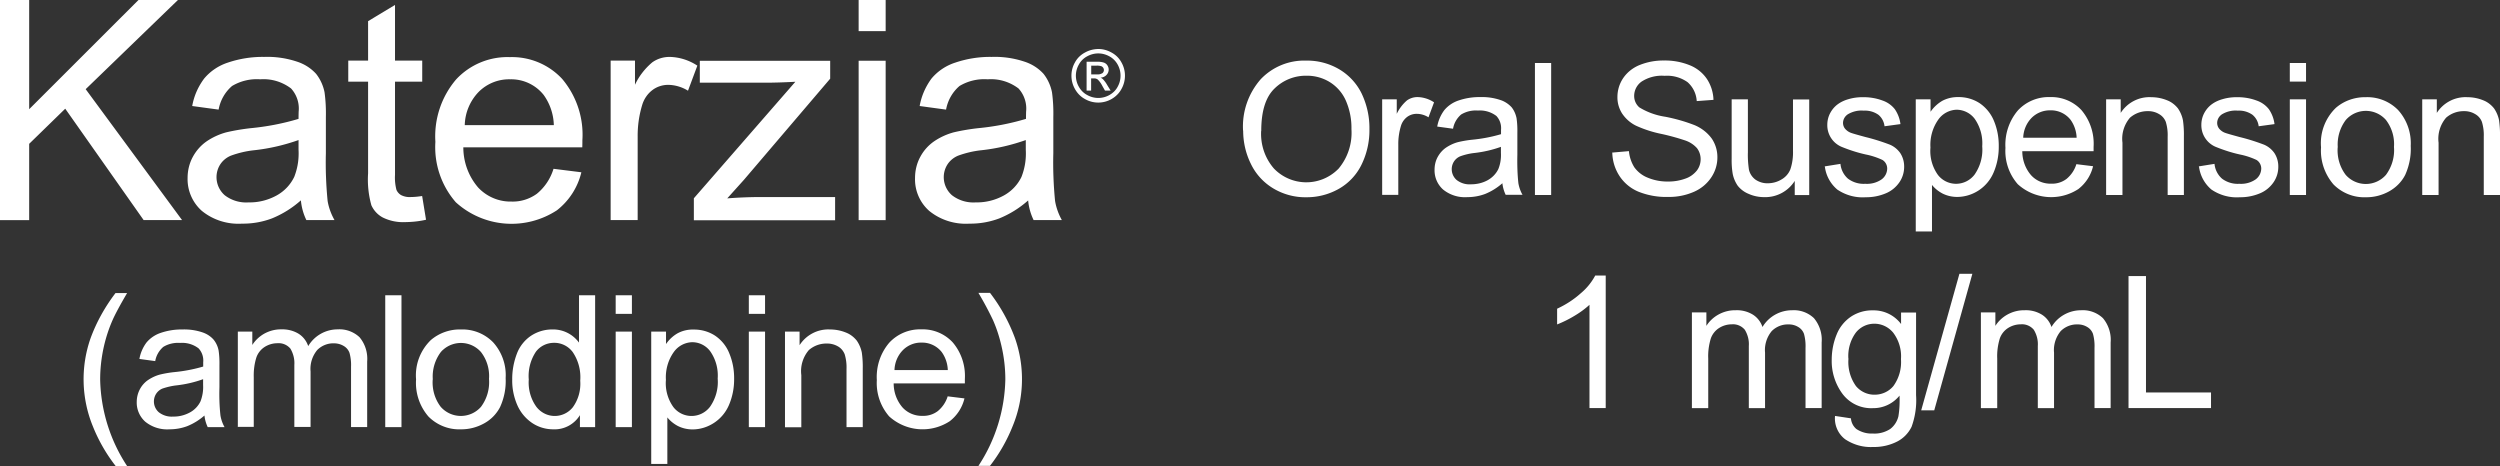 <svg xmlns="http://www.w3.org/2000/svg" viewBox="0 0 243.35 45.36"><rect x="0" y="0" width="243.35" height="45.36" fill="#333333" stroke="none"/><path d="M121 12.72c-.11-1.83.51-3.63 1.72-5.01a5.84 5.84 0 0 1 4.44-1.81c1.13-.02 2.24.28 3.21.85.94.56 1.7 1.38 2.18 2.37.51 1.08.77 2.26.75 3.45a7.6 7.6 0 0 1-.79 3.5 5.44 5.44 0 0 1-2.24 2.34c-.96.53-2.03.8-3.12.79-1.14.02-2.27-.29-3.24-.88-.94-.57-1.69-1.4-2.16-2.39-.49-1-.74-2.1-.74-3.21m1.75.03c-.07 1.34.37 2.65 1.25 3.66a4.37 4.37 0 0 0 6.17.12c.04-.04.09-.08.13-.13a5.43 5.43 0 0 0 1.24-3.83c.02-.94-.16-1.87-.53-2.74-.32-.75-.86-1.38-1.55-1.82-.69-.43-1.48-.65-2.29-.64a4.35 4.35 0 0 0-3.11 1.24c-.87.83-1.3 2.21-1.3 4.14m11.77 6.23V9.67h1.42v1.41c.24-.5.58-.95 1-1.31.3-.21.65-.32 1.01-.32.58.01 1.14.19 1.62.51l-.54 1.46c-.35-.22-.75-.34-1.16-.34-.34 0-.66.11-.93.31-.28.22-.49.52-.59.86-.18.6-.27 1.22-.26 1.84v4.88h-1.57Zm11.71-1.15c-.5.44-1.07.8-1.69 1.05-.56.21-1.15.31-1.74.31-.85.06-1.7-.21-2.36-.75-.54-.49-.84-1.19-.82-1.92 0-.44.1-.87.31-1.25.2-.36.48-.68.82-.91.35-.23.73-.41 1.13-.52.46-.11.93-.19 1.4-.24.95-.09 1.9-.27 2.81-.54v-.41c.05-.5-.11-.99-.45-1.36-.51-.39-1.15-.58-1.8-.53a2.76 2.76 0 0 0-1.64.39c-.41.36-.69.84-.78 1.38l-1.54-.21c.1-.58.34-1.13.69-1.6.37-.44.85-.76 1.39-.94.68-.23 1.39-.34 2.11-.33.66-.02 1.31.07 1.94.28.42.13.8.38 1.1.7.25.31.41.68.49 1.07.07.48.09.97.08 1.46v2.1c-.02.93 0 1.86.1 2.78.07.39.2.77.4 1.12h-1.64c-.17-.36-.28-.75-.32-1.15m-.13-3.52c-.83.3-1.7.5-2.58.6-.47.05-.93.16-1.38.32-.25.1-.47.28-.62.51-.37.58-.26 1.35.26 1.8.4.31.9.46 1.4.42.57 0 1.13-.13 1.62-.4.45-.25.82-.63 1.04-1.09.2-.5.28-1.04.25-1.58v-.58Zm3.3-8.16h1.58v12.85h-1.58zm7.55 8.72 1.6-.14c.05.56.23 1.1.53 1.58.33.45.78.8 1.29 1 .62.26 1.3.39 1.97.38.59.01 1.17-.09 1.72-.29.44-.15.82-.43 1.11-.79.24-.32.36-.7.36-1.1 0-.38-.12-.75-.35-1.06-.31-.35-.71-.61-1.16-.76-.75-.25-1.51-.46-2.29-.63-.85-.17-1.69-.44-2.48-.8-.56-.27-1.03-.69-1.37-1.2-.3-.48-.46-1.03-.45-1.6 0-.65.19-1.28.55-1.82.39-.58.96-1.03 1.61-1.29.75-.3 1.55-.45 2.36-.44a6.4 6.4 0 0 1 2.52.46c.68.27 1.27.74 1.68 1.35.39.6.61 1.3.63 2.02l-1.63.12c-.04-.71-.36-1.37-.89-1.84-.65-.46-1.44-.68-2.24-.62a3.6 3.6 0 0 0-2.25.57c-.44.32-.7.82-.71 1.36-.01.44.17.85.5 1.14.78.48 1.66.79 2.56.92.97.19 1.92.46 2.84.82.66.28 1.24.73 1.66 1.31.36.54.55 1.18.54 1.83 0 .69-.21 1.36-.59 1.93-.41.62-1 1.11-1.69 1.41-.78.34-1.62.51-2.48.5-1 .03-1.99-.14-2.92-.51a4.07 4.07 0 0 1-1.85-1.53c-.45-.69-.69-1.49-.7-2.31m17.76 4.16v-1.37a3.4 3.4 0 0 1-2.95 1.58c-.53 0-1.05-.1-1.54-.32-.42-.17-.78-.44-1.06-.79-.24-.35-.41-.75-.49-1.17-.08-.49-.11-.98-.1-1.47V9.67h1.58v5.16c-.02.56.02 1.11.1 1.67.08.39.31.74.63.98.35.24.77.37 1.19.36.47 0 .93-.12 1.33-.36.4-.22.71-.57.88-.99.2-.59.28-1.2.26-1.82V9.68h1.58v9.31h-1.41Zm2.89-2.78 1.56-.25c.05.55.31 1.07.73 1.44.48.36 1.08.54 1.68.5.57.04 1.14-.11 1.61-.44.33-.25.52-.63.53-1.04 0-.34-.17-.66-.46-.84-.51-.24-1.06-.42-1.61-.53-.82-.18-1.62-.44-2.4-.76a2.28 2.28 0 0 1-1.36-2.14c0-.4.1-.8.29-1.15s.45-.65.78-.88c.3-.21.64-.36 1-.46.44-.13.9-.19 1.36-.19.66-.01 1.31.09 1.93.32.48.16.91.46 1.22.86.29.43.48.93.54 1.44l-1.55.21c-.05-.44-.26-.84-.6-1.12-.42-.29-.92-.43-1.43-.4-.54-.05-1.08.08-1.55.36-.28.19-.46.5-.46.84 0 .2.07.4.19.55.16.19.37.34.61.42.16.06.62.19 1.39.4.79.19 1.57.44 2.34.73.42.17.78.46 1.04.83.26.4.39.87.38 1.35 0 .53-.16 1.05-.46 1.49-.33.48-.79.86-1.33 1.08-.62.26-1.29.39-1.96.38-.98.07-1.95-.2-2.76-.75-.67-.57-1.1-1.36-1.21-2.24m8.85 6.34V9.67h1.44v1.21c.3-.44.69-.8 1.15-1.07.48-.25 1.01-.37 1.55-.36.75-.01 1.48.2 2.1.61.62.43 1.1 1.03 1.38 1.73.32.78.47 1.61.46 2.45.01.88-.16 1.76-.51 2.57-.61 1.42-2 2.35-3.54 2.36-.49 0-.98-.11-1.42-.33-.4-.21-.75-.49-1.03-.84v4.53h-1.57Zm1.43-8.17c-.08.94.18 1.88.73 2.65.42.54 1.07.86 1.76.86.71 0 1.37-.33 1.8-.89.56-.8.83-1.78.75-2.76.07-.95-.19-1.89-.73-2.67-.41-.55-1.06-.88-1.75-.89-.71.02-1.37.37-1.78.94-.57.8-.84 1.76-.78 2.74m14.2 1.62 1.63.2c-.21.88-.71 1.66-1.43 2.22a4.834 4.834 0 0 1-5.9-.47 4.9 4.9 0 0 1-1.2-3.53c-.08-1.33.35-2.63 1.21-3.65.81-.87 1.95-1.34 3.14-1.3a4 4 0 0 1 3.05 1.27 5.06 5.06 0 0 1 1.18 3.58v.42h-6.94c0 .86.3 1.7.87 2.35.5.54 1.21.83 1.95.81.53.02 1.05-.14 1.48-.46.46-.38.8-.88.97-1.46m-5.18-2.55h5.2c-.02-.63-.23-1.25-.6-1.76-.47-.59-1.2-.93-1.95-.91a2.52 2.52 0 0 0-1.83.73c-.51.52-.8 1.22-.82 1.95m8.07 5.56V9.67h1.42v1.32c.64-1 1.77-1.59 2.96-1.53.53 0 1.06.1 1.55.3.42.16.78.44 1.06.79.24.35.41.75.49 1.17q.105.765.09 1.53v5.73H211v-5.67q.03-.735-.18-1.44c-.12-.32-.35-.59-.65-.76-.33-.2-.71-.3-1.1-.29-.64-.01-1.26.22-1.74.64-.57.67-.84 1.55-.73 2.43v5.09h-1.58ZM214 16.2l1.56-.25c.05.55.31 1.07.73 1.44.48.36 1.08.54 1.68.5.57.04 1.14-.11 1.61-.44.33-.25.52-.63.53-1.04 0-.34-.17-.66-.46-.84-.51-.24-1.06-.42-1.61-.53-.82-.18-1.62-.44-2.4-.76a2.28 2.28 0 0 1-1.36-2.14c0-.4.1-.8.29-1.15s.45-.65.78-.88c.3-.21.64-.36 1-.46.44-.13.9-.19 1.36-.19.66-.01 1.31.09 1.93.32.48.16.91.46 1.22.86.29.43.48.93.54 1.44l-1.54.21a1.7 1.7 0 0 0-.61-1.12c-.42-.29-.92-.43-1.42-.4-.54-.05-1.08.08-1.55.36-.28.19-.46.5-.46.84 0 .2.07.4.19.55.16.19.37.34.61.42.16.06.62.19 1.39.4.79.19 1.57.44 2.34.73.42.17.78.46 1.04.83.26.4.39.87.38 1.35 0 .53-.16 1.05-.46 1.49-.33.48-.79.86-1.33 1.08-.62.26-1.29.39-1.96.38-.98.07-1.95-.2-2.76-.75-.67-.57-1.1-1.36-1.21-2.24m8.84-10.08h1.58v1.81h-1.58zm0 3.54h1.58v9.31h-1.58zm3.04 4.66c-.12-1.43.41-2.83 1.44-3.83.81-.7 1.86-1.06 2.93-1.04 1.18-.04 2.32.42 3.14 1.26.85.95 1.29 2.2 1.22 3.48.05.97-.14 1.94-.54 2.83-.35.68-.9 1.23-1.57 1.6-.69.38-1.46.58-2.25.57-1.18.05-2.33-.41-3.16-1.25-.86-1-1.3-2.3-1.21-3.61m1.62 0c-.07.96.2 1.91.78 2.68a2.607 2.607 0 0 0 3.92 0c.58-.79.86-1.75.78-2.72.07-.94-.21-1.87-.78-2.62a2.598 2.598 0 0 0-3.91 0 3.95 3.95 0 0 0-.78 2.67m8.22 4.63V9.67h1.42v1.32c.64-1 1.77-1.59 2.96-1.53.53 0 1.06.1 1.55.3.42.16.78.44 1.06.79.24.35.41.75.49 1.17q.105.765.09 1.53v5.73h-1.58v-5.67q.03-.735-.18-1.44c-.12-.32-.35-.59-.65-.76-.33-.2-.71-.3-1.1-.29-.64-.01-1.26.22-1.74.64-.57.67-.84 1.55-.73 2.43v5.09h-1.58ZM156.3 39.72h-1.58V29.67c-.46.42-.96.78-1.49 1.09-.53.32-1.08.59-1.66.82v-1.53c.84-.39 1.62-.89 2.31-1.51a5.8 5.8 0 0 0 1.4-1.72h1.02zm8.39 0v-9.31h1.41v1.31c.29-.46.69-.83 1.17-1.1.51-.28 1.08-.43 1.66-.42.6-.03 1.19.12 1.7.43.44.28.77.71.93 1.2.6-1.01 1.7-1.63 2.88-1.63.79-.05 1.56.23 2.13.77.55.66.82 1.51.75 2.36v6.39h-1.57v-5.86c.02-.46-.03-.92-.15-1.36-.1-.28-.3-.52-.56-.67-.28-.17-.61-.26-.95-.25-.61-.02-1.2.22-1.63.65-.48.58-.72 1.34-.65 2.09v5.41h-1.58v-6.05c.04-.55-.1-1.1-.39-1.58-.31-.37-.78-.57-1.26-.53-.44 0-.86.12-1.23.35-.38.24-.67.6-.82 1.03-.19.63-.28 1.29-.25 1.95v4.83h-1.58Zm13.95.77 1.53.23c.03.4.22.78.53 1.04.47.31 1.03.47 1.6.44.6.04 1.19-.12 1.69-.44.4-.3.68-.74.8-1.23.11-.67.14-1.35.11-2.02-.63.78-1.58 1.23-2.58 1.22-1.16.06-2.27-.46-2.97-1.39a5.36 5.36 0 0 1-1.05-3.32c0-.84.16-1.68.48-2.46.28-.71.77-1.31 1.4-1.74.64-.42 1.39-.63 2.15-.61a3.33 3.33 0 0 1 2.72 1.33v-1.12h1.46v8.05c.07 1.05-.08 2.09-.44 3.08-.3.61-.79 1.12-1.4 1.43-.73.37-1.54.55-2.36.53-.96.05-1.9-.22-2.7-.75-.7-.53-1.07-1.39-.99-2.26m1.31-5.59c-.08.95.18 1.9.73 2.67.45.54 1.12.85 1.82.84.7 0 1.37-.3 1.82-.84.55-.76.81-1.69.74-2.62.07-.92-.2-1.84-.76-2.58-.45-.55-1.12-.87-1.83-.87-.7 0-1.35.31-1.79.85-.54.73-.8 1.63-.74 2.54m7.09 5.04 3.72-13.29h1.26l-3.71 13.29zm5.81-.22v-9.31h1.41v1.31c.29-.46.69-.83 1.17-1.1.51-.28 1.08-.43 1.66-.42.6-.03 1.19.12 1.7.43.44.28.77.71.93 1.2.6-1.01 1.7-1.63 2.88-1.63.79-.05 1.56.23 2.13.77.55.66.82 1.51.75 2.36v6.39h-1.57v-5.86c.02-.46-.03-.92-.15-1.36-.1-.28-.3-.52-.56-.67-.28-.17-.61-.26-.95-.25-.61-.02-1.2.22-1.63.65-.48.58-.72 1.34-.65 2.09v5.41h-1.58v-6.05c.04-.55-.1-1.1-.39-1.58-.31-.37-.78-.57-1.26-.53-.44 0-.86.12-1.23.35-.38.24-.67.6-.82 1.03-.19.63-.28 1.29-.25 1.95v4.83h-1.58Zm14.37 0V26.87h1.7V38.2h6.33v1.52zM13.48 0 2.84 10.63V0H0v21.43h2.84V14l3.51-3.42 7.63 10.84h3.74L8.34 8.68 17.32 0zm15.8 19.51a9.8 9.8 0 0 1-2.81 1.75c-.93.35-1.91.52-2.9.51-1.42.09-2.83-.35-3.93-1.25a4.13 4.13 0 0 1-1.38-3.19c0-.73.17-1.44.52-2.08.33-.6.79-1.12 1.36-1.51.58-.39 1.22-.68 1.89-.86.77-.18 1.55-.31 2.34-.4 1.59-.15 3.16-.45 4.69-.91 0-.36.01-.59.01-.69a2.9 2.9 0 0 0-.74-2.27c-.86-.65-1.92-.97-3-.89-.96-.07-1.92.16-2.74.65-.69.59-1.15 1.41-1.31 2.3l-2.57-.35c.17-.97.57-1.88 1.16-2.67.61-.73 1.42-1.27 2.32-1.56 1.13-.38 2.33-.57 3.52-.55 1.1-.04 2.19.12 3.23.47.7.23 1.33.63 1.83 1.18.41.52.69 1.14.82 1.79.11.8.15 1.62.13 2.43v3.51c-.04 1.55.02 3.1.17 4.64.11.65.34 1.28.67 1.86h-2.74c-.29-.6-.47-1.25-.53-1.91m-.22-5.88c-1.39.49-2.83.83-4.3.99-.78.08-1.55.26-2.29.53-.42.17-.79.47-1.04.85-.62.97-.43 2.24.43 3 .66.51 1.49.76 2.33.7.94.02 1.87-.21 2.7-.66.76-.41 1.37-1.05 1.74-1.82.33-.84.47-1.73.42-2.63v-.96Zm12.02 5.44.38 2.32c-.65.15-1.32.22-1.99.23-.77.04-1.53-.11-2.22-.45-.49-.26-.88-.68-1.11-1.19a9.3 9.3 0 0 1-.32-3.11V7.95H33.9V5.9h1.93V2.06L38.45.48V5.9h2.65v2.05h-2.65v9.08c-.03.49.02.98.14 1.45.09.21.25.39.45.51.28.14.59.21.9.19.39 0 .77-.04 1.15-.1m12.78-2.65 2.72.34a6.65 6.65 0 0 1-2.38 3.7 8.07 8.07 0 0 1-9.84-.78 8.16 8.16 0 0 1-1.99-5.88c-.14-2.21.58-4.39 2.02-6.08a6.82 6.82 0 0 1 5.23-2.17c1.92-.06 3.78.71 5.09 2.12 1.4 1.66 2.11 3.8 1.97 5.96 0 .16 0 .39-.01.7H45.1c0 1.44.51 2.83 1.45 3.92.84.89 2.02 1.39 3.24 1.36.88.03 1.75-.24 2.47-.76.77-.63 1.33-1.48 1.62-2.43m-8.64-4.25h8.67a5.27 5.27 0 0 0-.99-2.94 4.04 4.04 0 0 0-3.26-1.52c-1.14-.03-2.24.41-3.05 1.21-.85.87-1.34 2.03-1.37 3.24m14.2 9.26V5.9h2.37v2.35c.39-.84.97-1.58 1.68-2.18.49-.35 1.08-.53 1.69-.53.96.02 1.9.32 2.7.85l-.91 2.44c-.58-.36-1.25-.56-1.93-.57-.56 0-1.11.18-1.55.52-.47.36-.81.87-.98 1.44-.3.99-.45 2.03-.44 3.07v8.13h-2.63Zm8.1 0V19.3l9.88-11.34q-1.68.09-2.97.09h-6.33V5.92h12.69v1.74l-8.4 9.85-1.62 1.8c1.18-.09 2.29-.13 3.32-.13h7.18v2.26H67.54ZM83.58 0h2.63v3.03h-2.63zm0 5.91h2.63v15.52h-2.63zm16.5 13.6a9.8 9.8 0 0 1-2.81 1.75c-.93.35-1.91.52-2.9.51-1.42.09-2.83-.35-3.93-1.25a4.1 4.1 0 0 1-1.37-3.19c0-.73.17-1.44.52-2.08.33-.61.79-1.12 1.36-1.51.58-.39 1.22-.68 1.89-.86.77-.18 1.55-.31 2.34-.4 1.59-.15 3.16-.45 4.69-.91 0-.36.01-.59.01-.69a2.9 2.9 0 0 0-.74-2.27c-.86-.65-1.92-.97-3-.89-.96-.07-1.92.16-2.74.65-.69.59-1.15 1.41-1.31 2.3l-2.57-.35c.17-.97.57-1.88 1.15-2.67.61-.73 1.42-1.27 2.33-1.56 1.13-.38 2.33-.57 3.52-.55 1.1-.04 2.19.12 3.23.47.7.23 1.33.63 1.83 1.18.41.52.69 1.14.82 1.79.11.8.15 1.62.13 2.43v3.51c-.04 1.55.02 3.1.17 4.64.11.65.34 1.29.66 1.86h-2.75c-.29-.6-.47-1.25-.53-1.91m-.22-5.88c-1.39.49-2.83.83-4.3.99-.78.08-1.55.26-2.29.53-.42.17-.79.47-1.04.85-.62.97-.43 2.24.43 3 .66.51 1.49.76 2.33.7.94.02 1.87-.21 2.7-.66.76-.41 1.37-1.05 1.74-1.82.33-.84.47-1.73.42-2.63v-.96ZM11.25 45.35a15.8 15.8 0 0 1-2.21-3.85c-1.12-2.73-1.2-5.78-.23-8.56.58-1.59 1.41-3.07 2.43-4.41h1.13c-.71 1.21-1.17 2.08-1.4 2.6-.36.81-.64 1.66-.84 2.52-.25 1.08-.38 2.18-.38 3.29.06 3 .97 5.92 2.62 8.42h-1.13Zm8.67-4.92c-.5.44-1.07.8-1.69 1.05-.56.21-1.14.31-1.74.31a3.38 3.38 0 0 1-2.36-.75c-.54-.49-.84-1.19-.82-1.91 0-.86.41-1.67 1.12-2.15.35-.23.73-.41 1.14-.52.46-.11.93-.19 1.4-.24.95-.09 1.89-.27 2.81-.54v-.41c.05-.5-.11-.99-.45-1.36-.51-.39-1.15-.58-1.8-.53-.57-.04-1.15.09-1.64.39-.41.36-.69.84-.78 1.38l-1.54-.21c.1-.58.34-1.13.69-1.6.37-.44.85-.76 1.39-.94.68-.23 1.39-.34 2.11-.33.66-.02 1.31.07 1.94.28.42.14.8.38 1.09.71.25.31.42.68.49 1.07.07.48.09.97.08 1.45v2.1c-.03.93 0 1.86.1 2.78.07.39.2.77.4 1.12h-1.64c-.17-.36-.28-.75-.32-1.15m-.13-3.52c-.83.3-1.7.5-2.57.6-.47.05-.93.16-1.38.31-.25.1-.47.28-.62.51-.37.58-.26 1.35.26 1.8.4.31.9.46 1.4.42.57.01 1.12-.13 1.62-.4.45-.24.82-.63 1.04-1.09.19-.5.28-1.04.25-1.58v-.58Zm3.38 4.67v-9.3h1.41v1.3c.29-.46.69-.83 1.16-1.1.51-.28 1.08-.43 1.66-.42.59-.02 1.18.12 1.69.43.44.28.77.71.93 1.2.6-1.01 1.69-1.63 2.87-1.63.78-.05 1.56.23 2.13.77.55.66.81 1.51.74 2.36v6.38h-1.57v-5.86c.02-.46-.03-.92-.15-1.36-.1-.28-.3-.52-.56-.67-.28-.17-.61-.26-.95-.26-.61-.02-1.2.22-1.63.65-.48.58-.72 1.33-.65 2.09v5.4h-1.58v-6.04c.04-.55-.1-1.1-.38-1.58-.31-.37-.78-.57-1.26-.53-.44 0-.86.12-1.23.35-.38.24-.67.6-.82 1.02-.2.63-.28 1.29-.26 1.94v4.83h-1.58ZM37.5 28.74h1.58v12.84H37.5zm3 8.19c-.12-1.43.41-2.83 1.44-3.83.81-.69 1.86-1.06 2.93-1.03a4.17 4.17 0 0 1 3.14 1.26c.85.95 1.29 2.2 1.21 3.47.05.97-.14 1.94-.54 2.82-.35.68-.9 1.24-1.57 1.6-.69.38-1.46.58-2.25.57-1.18.05-2.33-.41-3.16-1.25a5 5 0 0 1-1.2-3.61m1.62 0c-.07.96.2 1.91.78 2.67a2.608 2.608 0 0 0 3.92 0c.58-.78.86-1.75.78-2.72.07-.94-.21-1.87-.78-2.61a2.6 2.6 0 0 0-3.67-.24c-.09.07-.17.16-.24.24a3.95 3.95 0 0 0-.78 2.67m14.32 4.64v-1.17c-.55.9-1.55 1.43-2.6 1.38-.73 0-1.44-.21-2.04-.61a4.06 4.06 0 0 1-1.44-1.71c-.35-.79-.53-1.66-.51-2.53-.01-.86.15-1.72.46-2.53.27-.71.76-1.32 1.39-1.74.62-.4 1.34-.61 2.08-.6 1.01-.02 1.97.46 2.57 1.28v-4.61h1.57v12.84h-1.46Zm-4.98-4.64c-.07.95.19 1.9.75 2.67.43.55 1.08.88 1.78.88.68 0 1.33-.31 1.76-.85.54-.75.79-1.66.72-2.58.08-.99-.18-1.98-.74-2.8-.43-.57-1.1-.9-1.81-.89-.69 0-1.34.31-1.76.86-.53.8-.78 1.75-.7 2.71m8.46-8.2h1.58v1.81h-1.58zm0 3.54h1.58v9.3h-1.58zm3.46 12.86V32.28h1.44v1.21c.3-.44.69-.8 1.15-1.06.48-.25 1.01-.37 1.55-.35.75-.01 1.48.2 2.1.61.62.43 1.1 1.03 1.37 1.73.32.78.47 1.61.46 2.45.01.88-.16 1.76-.51 2.57-.31.72-.83 1.33-1.49 1.75-.61.39-1.32.61-2.05.61-.49 0-.98-.11-1.42-.33-.4-.21-.75-.49-1.03-.84v4.53h-1.57Zm1.43-8.16c-.08.94.18 1.88.73 2.65.42.54 1.07.86 1.76.86.71 0 1.37-.33 1.8-.89.56-.8.83-1.78.75-2.75.07-.95-.19-1.89-.73-2.66-.41-.55-1.06-.88-1.75-.88-.71.02-1.37.37-1.78.94-.57.79-.84 1.76-.78 2.74m8.08-8.25h1.57v1.81h-1.58v-1.81Zm0 3.54h1.57v9.3h-1.58v-9.3Zm3.51 9.3v-9.3h1.42v1.32c.64-1 1.77-1.59 2.96-1.53.53 0 1.06.1 1.55.3.42.16.78.44 1.06.79.24.35.41.75.49 1.17q.105.765.09 1.53v5.72H82.4v-5.66q.03-.735-.18-1.44c-.13-.32-.35-.59-.65-.76-.33-.19-.71-.29-1.1-.28-.64-.01-1.26.22-1.74.64-.57.67-.84 1.55-.73 2.43v5.08h-1.58Zm15.84-3 1.63.2c-.21.88-.71 1.66-1.43 2.22a4.834 4.834 0 0 1-5.9-.47 4.94 4.94 0 0 1-1.2-3.53c-.08-1.33.35-2.63 1.21-3.64.81-.87 1.95-1.34 3.13-1.3a3.97 3.97 0 0 1 3.05 1.27c.84.99 1.26 2.27 1.18 3.57v.42h-6.93c0 .86.3 1.69.87 2.35.5.54 1.21.83 1.94.81.53.02 1.05-.14 1.48-.46.46-.38.8-.88.97-1.45m-5.18-2.55h5.19c-.02-.63-.23-1.25-.6-1.76-.47-.59-1.2-.93-1.95-.91-.68-.02-1.34.25-1.82.73-.51.52-.8 1.22-.82 1.94m9.3 9.33h-1.13c1.65-2.5 2.56-5.42 2.62-8.42 0-1.1-.13-2.2-.38-3.27-.2-.87-.47-1.71-.83-2.52-.43-.9-.9-1.78-1.41-2.63h1.13c1.03 1.34 1.85 2.83 2.43 4.41.98 2.79.9 5.84-.23 8.57-.55 1.38-1.29 2.68-2.2 3.85m10.54-40.57c.45 0 .89.12 1.28.34.41.22.75.55.97.96.46.8.46 1.79 0 2.6-.22.41-.56.74-.96.97-.8.46-1.79.46-2.59 0-.41-.22-.74-.56-.97-.97-.46-.81-.46-1.8 0-2.6.22-.41.56-.74.98-.96.39-.22.83-.33 1.28-.34m0 .43c-.37 0-.74.1-1.07.28-.34.18-.63.46-.81.8-.39.67-.39 1.5 0 2.17.19.34.47.62.81.8.67.38 1.49.38 2.16 0 .34-.19.62-.46.8-.8.38-.67.38-1.5 0-2.17-.19-.34-.47-.62-.81-.8-.33-.18-.69-.28-1.07-.28m-1.14 3.62V6.01h.96c.24-.01.48.01.71.08.14.05.27.14.35.27.08.12.13.26.13.41 0 .2-.08.39-.22.53-.15.16-.36.25-.58.26.09.03.17.09.24.15.16.17.3.36.41.56l.34.55h-.55l-.25-.44c-.12-.24-.28-.47-.47-.65a.58.58 0 0 0-.36-.1h-.27v1.19h-.45Zm.45-1.58h.55q.285.03.54-.12a.39.39 0 0 0 .07-.53.4.4 0 0 0-.19-.15c-.15-.04-.3-.06-.46-.05h-.51z" style="fill:#fff"/></svg>